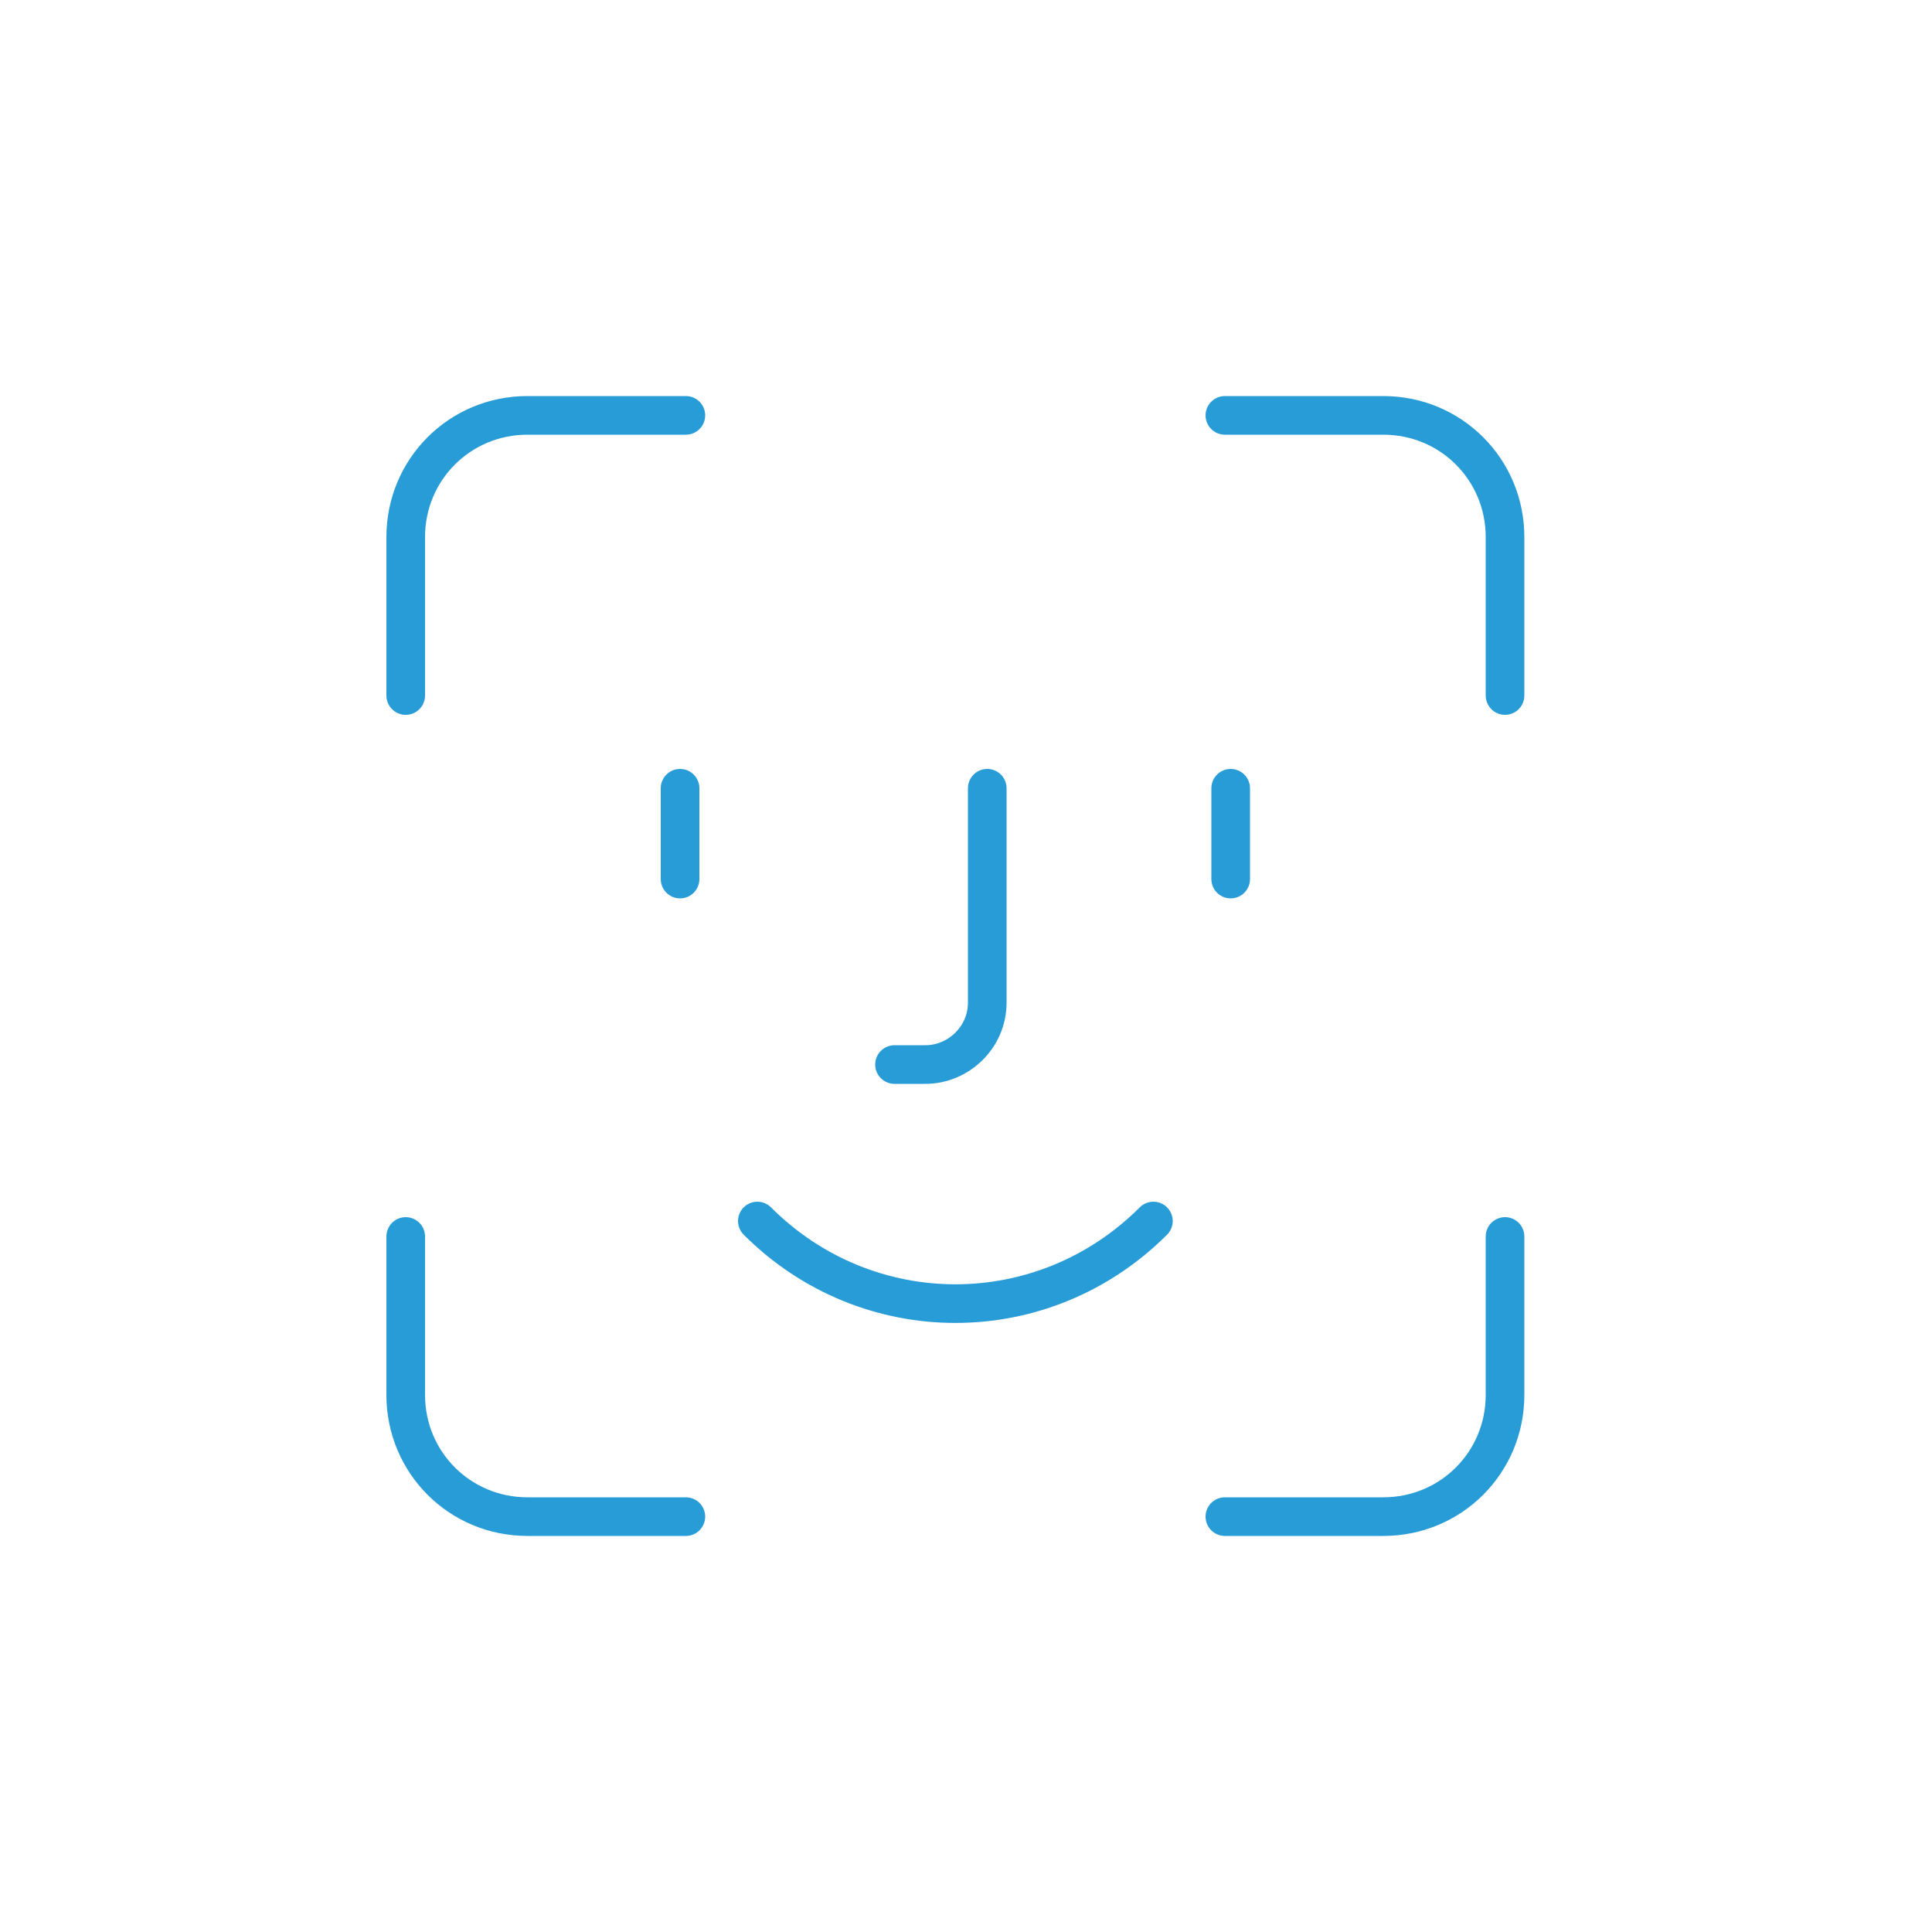 <?xml version="1.0" encoding="UTF-8"?> <!-- Generator: Adobe Illustrator 23.0.2, SVG Export Plug-In . SVG Version: 6.00 Build 0) --> <svg xmlns="http://www.w3.org/2000/svg" xmlns:xlink="http://www.w3.org/1999/xlink" id="Layer_1" x="0px" y="0px" width="100px" height="100px" viewBox="0 0 100 100" style="enable-background:new 0 0 100 100;" xml:space="preserve"> <style type="text/css"> .st0{fill:none;stroke:#289CD6;stroke-width:2;stroke-linecap:round;stroke-linejoin:round;} .st1{fill:none;stroke:#289CD6;stroke-width:2;stroke-linecap:round;stroke-linejoin:round;stroke-miterlimit:10;} .st2{fill:none;stroke:#289CD6;stroke-width:2;stroke-linecap:round;stroke-linejoin:round;stroke-miterlimit:10;stroke-dasharray:6.459;} .st3{filter:url(#Adobe_OpacityMaskFilter);} .st4{fill:#FFFFFF;} .st5{mask:url(#h_2_);fill:none;stroke:#289CD6;stroke-width:2;stroke-linecap:round;stroke-linejoin:round;} </style> <g> <g> <g> <line class="st0" x1="35.2" y1="40.8" x2="35.2" y2="45.5"></line> <line class="st0" x1="63.7" y1="40.8" x2="63.7" y2="45.5"></line> <path class="st0" d="M46.3,55.1h1.6c1.7,0,3.2-1.4,3.2-3.2V40.8"></path> </g> <path class="st0" d="M59.7,63.2c-5.7,5.7-14.8,5.7-20.5,0"></path> <path class="st0" d="M35.5,21.5h-8.2c-3.5,0-6.3,2.8-6.3,6.3V36"></path> <path class="st0" d="M63.4,78.5h8.2c3.5,0,6.3-2.8,6.3-6.3V64"></path> <path class="st0" d="M21,64v8.2c0,3.5,2.8,6.3,6.3,6.3h8.2"></path> <path class="st0" d="M77.9,36v-8.2c0-3.5-2.8-6.3-6.3-6.3h-8.2"></path> </g> </g> </svg> 